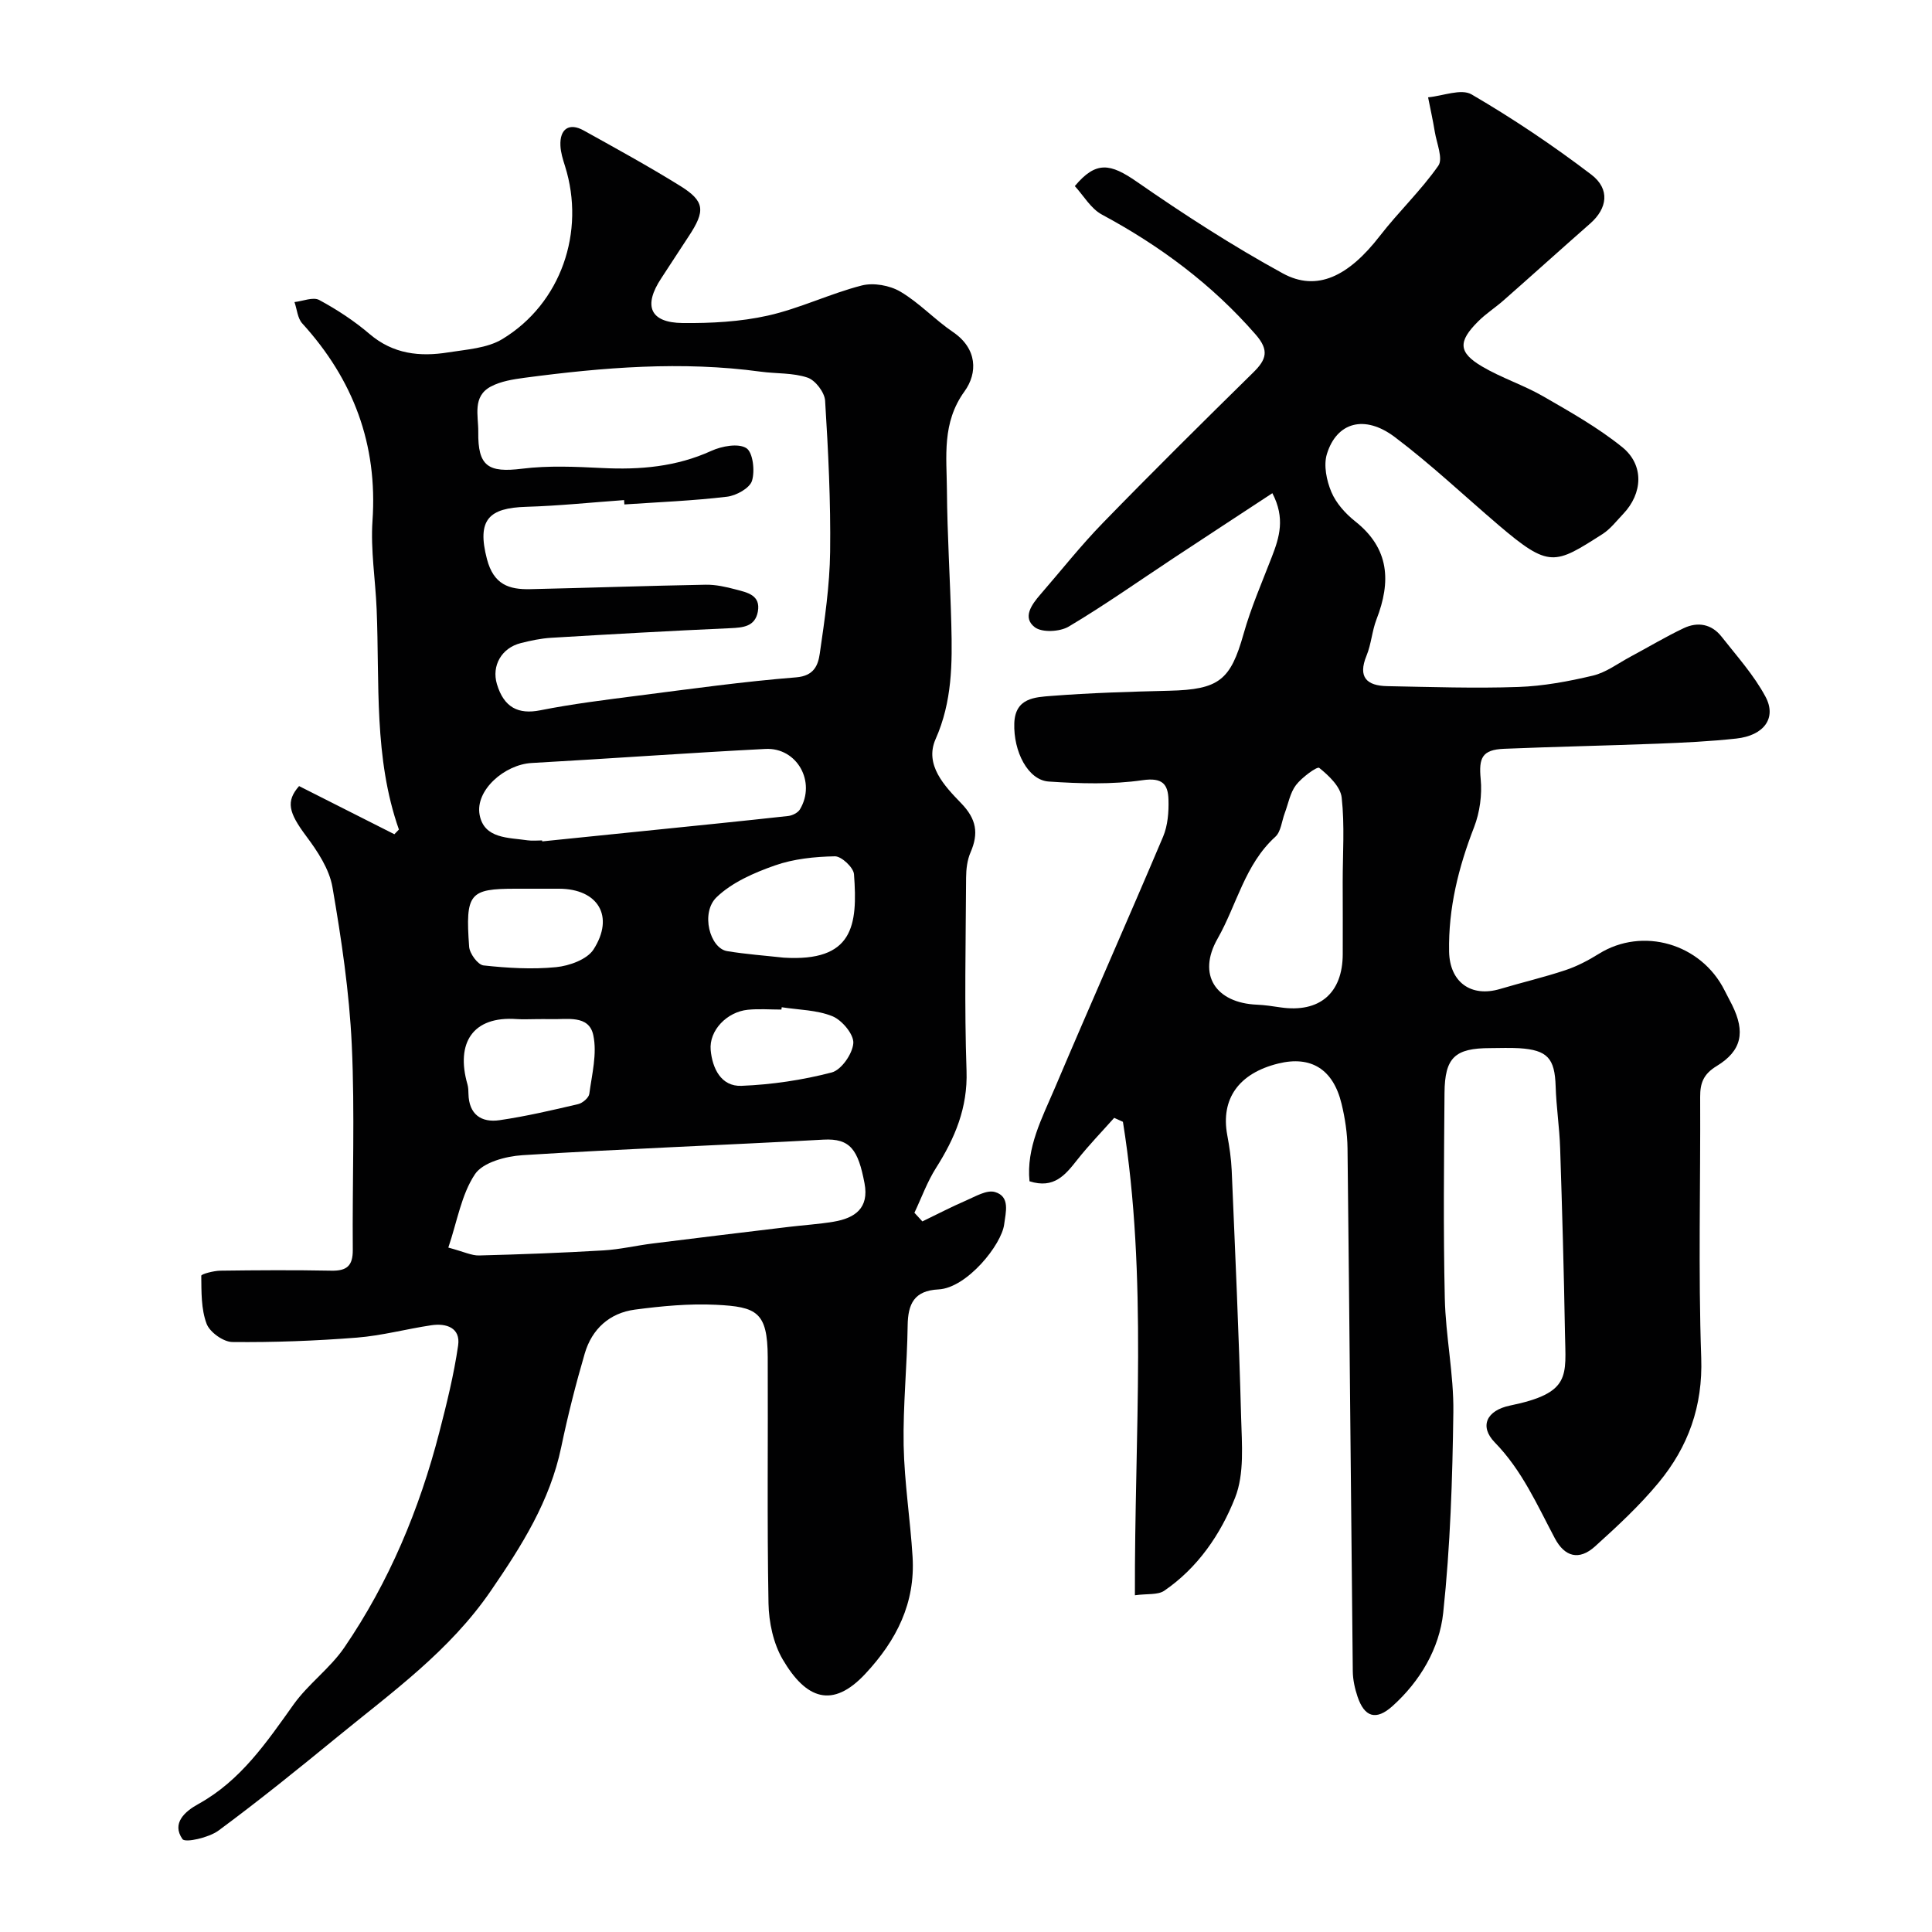<svg enable-background="new 0 0 400 400" viewBox="0 0 400 400" xmlns="http://www.w3.org/2000/svg"><g fill="#010102"><path d="m61.92 162.75c6.83 3.45 13.28 6.71 19.73 9.97.31-.32.62-.65.94-.97-5.23-14.87-3.98-30.33-4.61-45.62-.25-6.1-1.27-12.24-.86-18.29 1.09-15.86-3.97-29.26-14.54-40.88-.98-1.07-1.09-2.93-1.61-4.42 1.73-.19 3.86-1.11 5.12-.43 3.69 1.99 7.27 4.34 10.45 7.06 4.87 4.15 10.39 4.73 16.25 3.79 3.81-.61 8.07-.85 11.22-2.76 12.15-7.36 17.24-22.21 12.98-35.78-.44-1.39-.9-2.83-.96-4.27-.16-3.48 1.83-4.8 4.81-3.14 6.7 3.72 13.43 7.41 19.94 11.45 5.18 3.21 5.31 5.18 1.77 10.52-1.9 2.85-3.73 5.75-5.62 8.6-3.81 5.73-2.37 9.23 4.4 9.3 5.89.06 11.94-.26 17.66-1.54 6.6-1.48 12.84-4.54 19.41-6.23 2.44-.63 5.81-.03 8.01 1.27 3.91 2.3 7.11 5.79 10.89 8.36 5.06 3.43 5.14 8.49 2.39 12.29-4.72 6.52-3.69 13.5-3.64 20.47.07 9.27.67 18.53.91 27.8.21 8.06.19 15.96-3.25 23.71-2.37 5.34 1.87 9.75 5.28 13.28 3.19 3.29 3.66 6.24 1.95 10.19-.69 1.58-.91 3.47-.92 5.23-.07 13.33-.37 26.67.09 39.98.26 7.67-2.4 13.95-6.33 20.14-1.82 2.87-2.99 6.16-4.46 9.26.55.6 1.1 1.19 1.65 1.79 3.01-1.45 5.97-3 9.03-4.32 1.93-.83 4.27-2.25 5.97-1.77 3.24.92 2.24 4.23 1.94 6.65-.51 4.25-7.72 13.22-13.61 13.52-5.02.25-6.32 2.97-6.38 7.48-.11 8.27-.98 16.54-.83 24.8.15 7.71 1.38 15.39 1.85 23.1.57 9.55-3.29 17.24-9.78 24.2-6.8 7.29-12.27 5.27-17.1-2.96-1.95-3.33-2.88-7.7-2.95-11.63-.31-16.99-.08-33.99-.16-50.98-.04-9.39-2.31-10.41-10.72-10.83-5.57-.27-11.23.27-16.77 1-5.24.69-8.9 4-10.39 9.07-1.87 6.39-3.51 12.86-4.87 19.38-2.34 11.21-8.14 20.38-14.57 29.76-8.57 12.5-20.4 20.94-31.7 30.19-8.11 6.64-16.27 13.24-24.69 19.46-1.99 1.47-6.89 2.58-7.46 1.77-2.32-3.31.56-5.77 3.29-7.27 8.76-4.84 14.11-12.75 19.71-20.6 3.04-4.26 7.55-7.48 10.5-11.79 9.28-13.58 15.55-28.61 19.66-44.51 1.54-5.96 3.03-11.96 3.91-18.03.53-3.66-2.42-4.66-5.56-4.19-5.15.77-10.23 2.15-15.4 2.56-8.57.67-17.19 1-25.79.91-1.86-.02-4.68-2.04-5.33-3.79-1.14-3.04-1.06-6.59-1.1-9.93 0-.35 2.56-1.03 3.95-1.05 7.66-.1 15.33-.15 22.99 0 3.19.06 4.45-1 4.43-4.3-.12-14.16.45-28.35-.21-42.48-.51-10.92-2.14-21.84-4-32.63-.65-3.74-3.08-7.42-5.44-10.57-3.65-4.89-4.23-7.19-1.47-10.35zm67.35-58.31c-.02-.3-.04-.6-.06-.9-6.75.48-13.5 1.19-20.26 1.39-7.68.23-10.28 2.61-8.13 10.83 1.39 5.29 4.57 6.32 8.96 6.22 12.1-.27 24.2-.7 36.3-.92 2.08-.04 4.21.44 6.24.98 2.34.62 5.23 1.14 4.58 4.61-.58 3.08-3.03 3.29-5.73 3.41-12.37.55-24.74 1.25-37.1 1.99-2.1.13-4.21.58-6.26 1.1-3.97 1-6.06 4.69-4.93 8.48 1.45 4.87 4.46 6.33 8.97 5.43 6.7-1.33 13.52-2.17 20.31-3.04 10.87-1.39 21.74-2.91 32.66-3.78 3.75-.3 4.56-2.55 4.91-4.95 1.01-6.98 2.05-14.03 2.14-21.06.13-10.42-.39-20.87-1.04-31.28-.11-1.72-2.02-4.23-3.64-4.77-3.02-1.02-6.45-.79-9.69-1.23-16.36-2.23-32.63-.89-48.87 1.26-2.37.32-4.9.71-6.97 1.8-3.92 2.06-2.6 6.06-2.64 9.4-.1 7.15 2.06 8.5 9.08 7.63 5.46-.68 11.08-.41 16.6-.14 7.81.39 15.33-.25 22.59-3.56 2.16-.98 5.57-1.61 7.23-.56 1.37.87 1.81 4.72 1.17 6.77-.48 1.53-3.27 3.07-5.18 3.29-7.04.84-14.15 1.12-21.24 1.6zm-36.45 153.86c3.24.86 4.81 1.67 6.37 1.63 8.59-.22 17.19-.54 25.77-1.05 3.41-.2 6.78-1.01 10.18-1.43 9.4-1.18 18.81-2.31 28.22-3.44 3.08-.37 6.19-.56 9.24-1.07 4.4-.74 7.37-2.8 6.39-7.95-1.31-6.9-2.92-9.35-8.51-9.04-20.77 1.15-41.55 1.91-62.31 3.22-3.45.22-8.19 1.48-9.83 3.93-2.82 4.22-3.68 9.76-5.52 15.2zm19.42-84.3c.01.07.01.14.02.2 7.19-.73 14.38-1.47 21.57-2.2 9.8-1 19.59-1.98 29.38-3.06.86-.1 1.99-.67 2.41-1.37 3.39-5.67-.59-12.85-7.15-12.51-16.14.83-32.26 2.01-48.4 2.91-5.58.31-11.72 5.63-10.77 10.73.93 4.99 5.98 4.69 9.94 5.28.98.14 2 .02 3 .02zm49.99 24.27c14.41.9 15.38-6.58 14.58-17.27-.1-1.4-2.61-3.74-3.96-3.71-4.17.08-8.53.52-12.44 1.9-4.3 1.51-8.86 3.5-12.05 6.57-3.36 3.24-1.39 10.58 2.19 11.16 3.86.64 7.78.92 11.68 1.35zm-51.26 12.73c-1.33 0-2.67.08-3.99-.01-9.1-.67-12.66 4.94-10.2 13.51.18.62.2 1.3.21 1.96.09 4.27 2.65 6.02 6.46 5.46 5.46-.8 10.86-2.06 16.24-3.32.92-.21 2.21-1.31 2.32-2.13.54-4.05 1.65-8.34.82-12.17-.92-4.26-5.48-3.19-8.85-3.3-1.01-.03-2.01 0-3.01 0zm-.21-27c-1.33 0-2.65 0-3.98 0-9.59 0-10.45.94-9.65 12.01.1 1.42 1.82 3.75 2.98 3.87 4.97.54 10.06.85 15.02.36 2.74-.27 6.41-1.59 7.75-3.66 4.42-6.88.92-12.57-7.15-12.58-1.66 0-3.32 0-4.97 0zm51.09 24.54c-.02.16-.05.32-.07.48-2.32 0-4.66-.19-6.95.04-4.31.43-8.06 4.27-7.69 8.35.34 3.74 2.13 7.57 6.37 7.4 6.28-.25 12.62-1.19 18.69-2.77 1.99-.52 4.31-3.86 4.47-6.06.13-1.81-2.32-4.75-4.3-5.57-3.23-1.32-6.99-1.32-10.52-1.87z"/><path d="m234.97 330.28c-.11-33.22 2.7-65.77-2.48-98.02-.6-.27-1.21-.55-1.81-.82-2.57 2.89-5.27 5.67-7.66 8.7-2.45 3.1-4.79 6.05-9.87 4.43-.7-6.94 2.59-13.07 5.22-19.25 7.38-17.4 15.06-34.67 22.43-52.08.98-2.32 1.2-5.13 1.12-7.7-.1-3.16-1.24-4.61-5.36-4.01-6.36.92-12.97.71-19.42.28-4.32-.28-7.34-6.23-7.14-12.07.18-5.26 4.29-5.39 7.7-5.66 8.1-.63 16.24-.87 24.37-1.07 10.34-.25 12.69-2.18 15.4-11.77 1.53-5.44 3.82-10.68 5.86-15.97 1.55-4.01 2.8-7.98.1-13.16-7.06 4.64-13.78 9.03-20.47 13.45-7.21 4.76-14.28 9.76-21.7 14.17-1.82 1.08-5.52 1.28-7.02.13-2.62-2-.64-4.7 1.15-6.77 4.31-4.97 8.4-10.16 12.99-14.87 10.22-10.51 20.64-20.83 31.1-31.11 2.7-2.66 3.36-4.56.49-7.85-9.04-10.38-19.79-18.36-31.84-24.84-2.3-1.24-3.81-3.95-5.6-5.89 4.39-5.26 7.35-4.71 12.84-.9 9.77 6.78 19.8 13.27 30.22 18.97 7.08 3.87 13.63.59 20.08-7.74 3.86-4.99 8.52-9.4 12.12-14.55 1.02-1.46-.34-4.64-.73-7.02-.39-2.39-.92-4.76-1.39-7.14 3.05-.28 6.86-1.86 9.01-.6 8.57 5 16.86 10.57 24.76 16.58 3.97 3.02 3.34 7.03-.2 10.14-6 5.27-11.92 10.62-17.91 15.89-1.72 1.52-3.69 2.77-5.3 4.39-4.18 4.17-4.11 6.41.79 9.31 4.03 2.39 8.61 3.85 12.67 6.19 5.62 3.24 11.35 6.47 16.37 10.52 4.59 3.71 4.25 9.59.2 13.84-1.38 1.44-2.64 3.12-4.29 4.17-9.89 6.31-10.99 7.11-21.55-1.9-7.13-6.09-13.97-12.56-21.44-18.19-6.25-4.71-12.03-3.09-14.06 3.51-.72 2.34-.07 5.5.93 7.87.98 2.32 2.91 4.47 4.93 6.07 7.13 5.64 7.43 12.5 4.41 20.29-.93 2.4-1.08 5.12-2.06 7.5-1.86 4.51.07 6.25 4.29 6.33 9.04.17 18.09.48 27.12.17 5.18-.18 10.39-1.15 15.45-2.35 2.73-.65 5.18-2.52 7.73-3.89 3.69-1.97 7.29-4.14 11.07-5.93 2.9-1.38 5.78-.87 7.83 1.74 3.18 4.05 6.71 7.96 9.11 12.45 2.37 4.43-.35 8.04-6.05 8.66-5.41.59-10.86.85-16.29 1.06-10.6.41-21.2.62-31.79 1.06-4.56.19-5.26 1.88-4.84 6.26.31 3.26-.18 6.89-1.36 9.95-3.24 8.34-5.35 16.79-5.18 25.78.12 6.28 4.49 9.53 10.54 7.74 4.49-1.34 9.07-2.41 13.52-3.89 2.43-.81 4.78-2.04 6.96-3.4 9.03-5.62 21.14-2.14 26.01 7.57.51 1.02 1.06 2.02 1.57 3.04 2.76 5.58 2.02 9.46-3.21 12.64-2.72 1.65-3.43 3.51-3.41 6.41.09 18-.41 36.01.22 53.98.35 10.05-2.7 18.44-8.81 25.84-3.95 4.78-8.57 9.06-13.19 13.23-3.27 2.94-6.25 2.19-8.31-1.7-3.67-6.91-6.78-14.05-12.42-19.83-3.27-3.36-1.7-6.64 3.13-7.64 12.74-2.62 11.54-6.11 11.39-15.01-.22-12.77-.58-25.53-1-38.3-.14-4.27-.8-8.53-.93-12.8-.18-5.77-1.67-7.51-7.56-7.88-1.99-.12-4-.02-6-.02-7.28.01-9.39 1.92-9.45 9.28-.11 14.16-.26 28.33.06 42.49.17 7.87 1.87 15.73 1.77 23.57-.18 13.87-.63 27.79-2.1 41.58-.79 7.39-4.77 14.15-10.48 19.29-3.44 3.1-5.83 2.3-7.26-1.95-.56-1.67-.96-3.49-.98-5.24-.39-36.09-.68-72.19-1.09-108.28-.04-3.09-.51-6.23-1.24-9.23-1.73-7.16-6.34-9.98-13.09-8.32-8.2 2.01-11.96 7.34-10.57 14.82.45 2.41.81 4.85.92 7.3.72 17.03 1.5 34.06 1.95 51.1.15 5.59.71 11.72-1.25 16.68-2.97 7.53-7.71 14.51-14.7 19.28-1.35.88-3.5.56-6.04.91zm43.02-147.7c0-5.83.43-11.7-.21-17.46-.25-2.26-2.67-4.55-4.65-6.14-.43-.34-3.59 1.96-4.81 3.56s-1.59 3.85-2.33 5.82c-.62 1.65-.78 3.82-1.94 4.88-6.33 5.74-7.98 14.1-11.97 21.11-4.26 7.49-.36 13.31 8.18 13.66 1.63.07 3.25.32 4.87.56 8.04 1.17 12.84-2.92 12.87-11.01.02-4.99 0-9.98-.01-14.98z"/></g></svg>